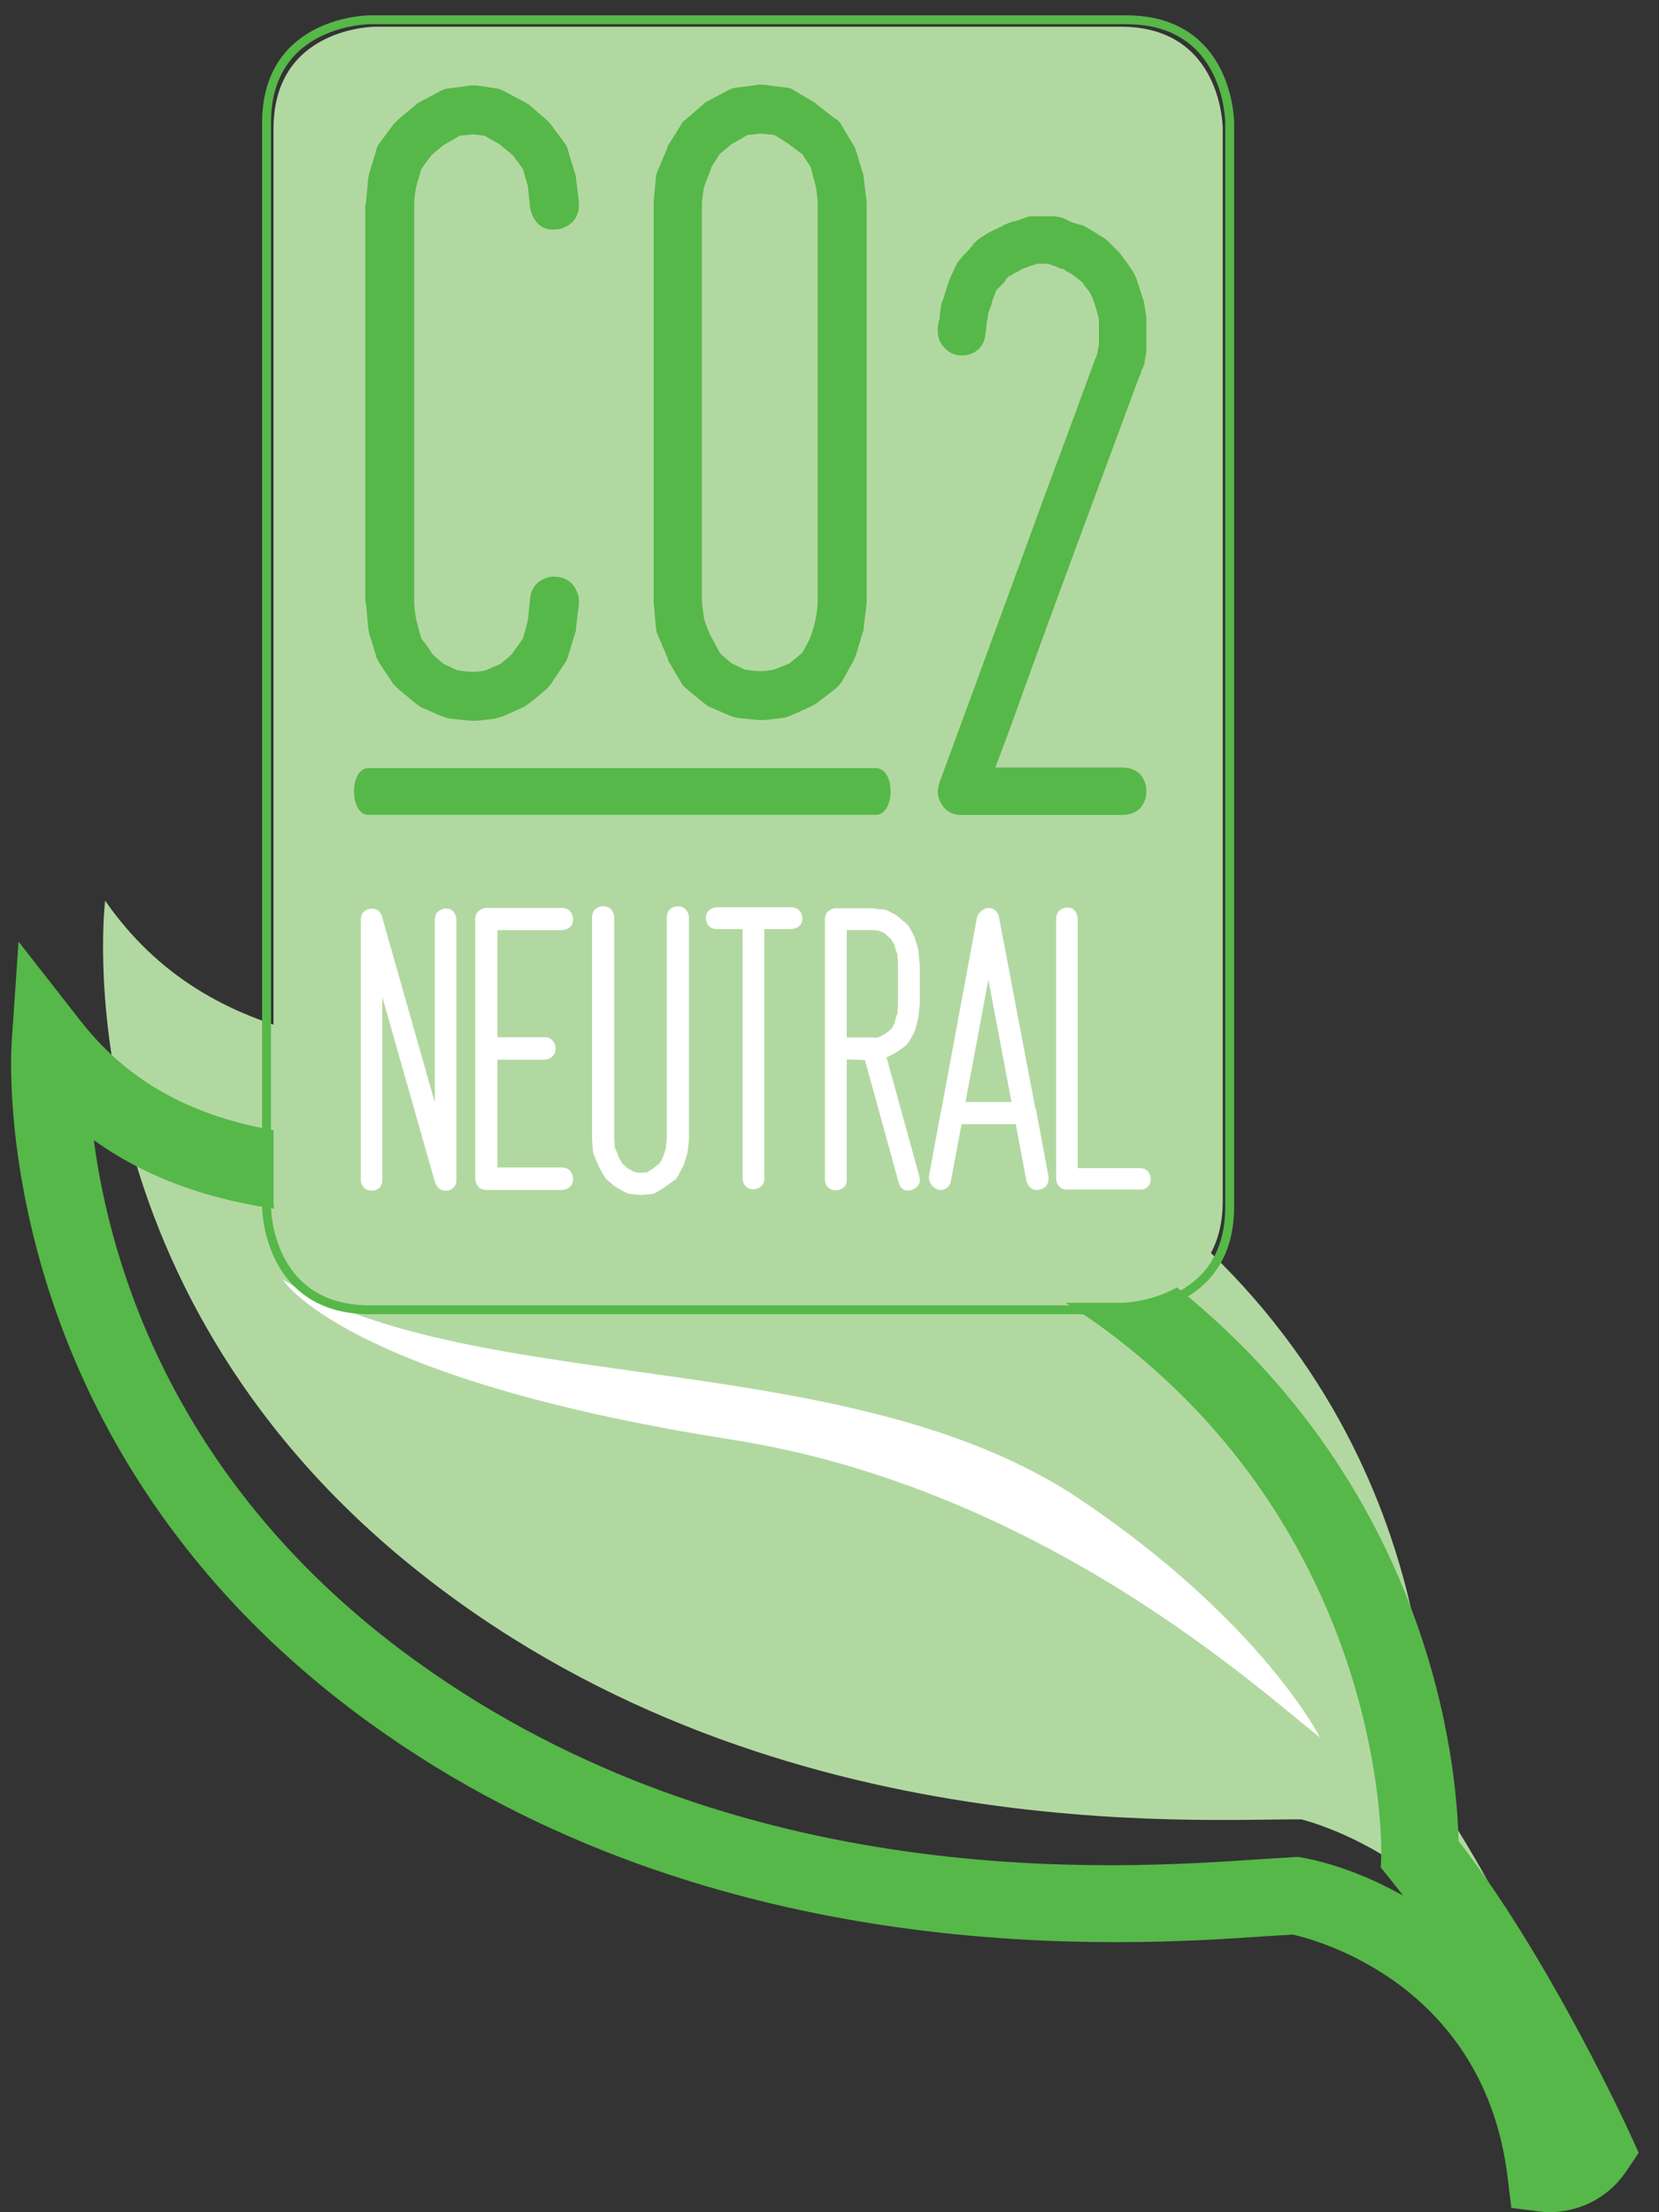 <?xml version="1.0" encoding="utf-8"?>
<!-- Generator: Adobe Illustrator 17.1.0, SVG Export Plug-In . SVG Version: 6.00 Build 0)  -->
<!DOCTYPE svg PUBLIC "-//W3C//DTD SVG 1.1//EN" "http://www.w3.org/Graphics/SVG/1.1/DTD/svg11.dtd">
<svg version="1.1" id="Layer_1" xmlns="http://www.w3.org/2000/svg" xmlns:xlink="http://www.w3.org/1999/xlink" x="0px" y="0px"
	 viewBox="0 0 150 200" enable-background="new 0 0 150 200" xml:space="preserve">
<rect x="0" y="0" width="150" height="200" fill="#333333" stroke="none"/>
<path fill="#B2D8A1" d="M138.885,190.809c0,0,2.673,0.489,4.503-1.94c0,0-6.659-16.953-14.297-27.497
	c0,0,2.702-29.546-23.192-51.335c-32.942-27.733-77.304-1.185-96.391-28.605c0,0-4.262,34.181,27.596,60.066
	c31.851,25.882,71.785,22.862,80.578,22.991C117.683,164.49,137.48,169.241,138.885,190.809"/>
<path fill="#56B848" d="M1.054,94.225c-0.104,1.483-2.094,36.585,32.323,61.509c31.377,22.72,68.764,20.162,81.05,19.317
	c0,0,1.868-0.114,2.469-0.152c2.578,0.591,17.333,4.727,19.427,22.01l0.328,2.705l2.707,0.34c1.793,0.224,5.442-0.301,7.72-3.711
	l1.088-1.622l-0.815-1.774c-0.308-0.671-7.41-16.063-15.48-26.409c-0.109-6.143-2.089-32.557-27.402-51.561
	c-18.229-13.691-38.51-12.864-56.407-12.129c-16.953,0.696-31.595,1.294-40.771-10.44l-5.614-7.178L1.054,94.225z M37.478,150.074
	c-21.789-15.778-27.529-35.855-28.995-47c10.892,7.827,25.038,7.265,39.867,6.662c17.544-0.72,35.684-1.465,51.924,10.733
	c23.95,17.983,24.613,44.06,24.613,46.822v0.236l-0.04,1.304l0.82,1.016c0.4,0.492,0.792,1.006,1.19,1.528
	c-3.346-1.883-6.59-2.976-9.069-3.425l-0.42-0.077l-3.42,0.211C101.053,168.964,66.798,171.313,37.478,150.074"/>
<path fill="#FFFFFF" d="M119.343,157.07c0,0-5.266-10.43-21.57-21.441c-20.86-14.096-54.619-9.19-72.215-19.953
	c0,0,5.447,8.957,40.57,14.471C94.372,134.576,114.256,153.153,119.343,157.07"/>
<path fill="#B2D8A1" d="M33.945,2.414c0,0-9.215,0-9.215,9.215v96.939c0,0,0,9.218,9.215,9.218h67.396c0,0,9.215,0,9.215-9.218
	V11.629c0,0,0-9.215-9.215-9.215H33.945z"/>
<path fill="none" stroke="#56B848" stroke-width="0.803" d="M33.452,1.787c0,0-9.352,0-9.352,9.317v97.993c0,0,0,9.317,9.352,9.317
	h68.379c0,0,9.352,0,9.352-9.317V11.104c0,0,0-9.317-9.352-9.317H33.452z"/>
<path fill="#56B848" d="M43.045,7.723l1.756,0.258c0.174,0,0.435,0.087,0.78,0.263l1.952,1.038l0.325,0.196l0.065,0.062l1.498,1.302
	l0.323,0.328l1.302,1.754c0.174,0.219,0.281,0.457,0.325,0.718l0.651,2.146c0.045,0.087,0.065,0.219,0.065,0.39l0.261,2.146
	c0.042,1.13-0.432,1.888-1.431,2.278c-0.174,0.087-0.37,0.132-0.586,0.132c-1.041,0.129-1.776-0.306-2.211-1.302
	c-0.087-0.219-0.152-0.435-0.196-0.651l-0.194-1.952l-0.457-1.56c-0.087-0.132-0.39-0.544-0.912-1.237l-1.103-0.909l-0.067-0.067
	l-1.364-0.78l-1.041-0.132l-1.237,0.132c-0.867,0.522-1.324,0.78-1.366,0.78l-1.108,0.912l-0.062,0.065
	c-0.522,0.693-0.825,1.105-0.912,1.237l-0.457,1.56c-0.129,0.651-0.194,1.259-0.194,1.823v35.579c0,0.566,0.065,1.172,0.194,1.823
	c0.045,0.216,0.196,0.78,0.457,1.692c0.432,0.519,0.758,0.974,0.974,1.364c0.261,0.263,0.609,0.566,1.041,0.912l1.237,0.586h0.065
	c0.522,0.089,0.976,0.129,1.369,0.129c0.301,0,0.671-0.04,1.103-0.129l1.369-0.586c0.432-0.345,0.78-0.648,1.041-0.912l0.974-1.364
	c0.261-0.912,0.412-1.475,0.457-1.692c0.129-1.215,0.194-1.843,0.194-1.888c0.087-0.996,0.609-1.647,1.562-1.95
	c0.303-0.087,0.586-0.109,0.845-0.065c0.996,0.087,1.647,0.651,1.952,1.689c0.042,0.216,0.065,0.457,0.065,0.715l-0.261,2.149
	c0,0.216-0.02,0.368-0.065,0.455l-0.651,2.146c-0.084,0.261-0.174,0.457-0.258,0.584l-1.302,1.955l-0.325,0.39l-0.065,0.065
	l-1.498,1.237l-0.584,0.39l-1.888,0.845c-0.171,0.045-0.39,0.107-0.651,0.194l-1.692,0.196h-0.584l-1.888-0.196
	c-0.174-0.042-0.39-0.104-0.651-0.194l-1.952-0.845c-0.303-0.219-0.474-0.348-0.519-0.39l-1.495-1.237l-0.457-0.455l-1.302-1.955
	l-0.258-0.517v-0.067l-0.651-2.146l-0.065-0.39v-0.065l-0.196-2.149c0-0.042-0.022-0.107-0.065-0.194V18.587
	c0-0.089,0.022-0.176,0.065-0.263l0.196-2.146l0.065-0.325v-0.065l0.651-2.146c0.045-0.261,0.152-0.499,0.325-0.718l1.302-1.754
	c0.129-0.087,0.238-0.196,0.323-0.328l1.562-1.302c0.129-0.127,0.238-0.214,0.325-0.258l1.952-1.038
	c0.345-0.176,0.628-0.263,0.845-0.263l1.952-0.258H43.045z"/>
<path fill="#56B848" d="M68.797,12.079l-1.239,0.132c-0.864,0.522-1.321,0.78-1.364,0.78c-0.087,0.087-0.457,0.39-1.108,0.912
	l-0.78,1.237v0.065l-0.651,1.692c-0.129,0.78-0.194,1.346-0.194,1.692v35.579c0,0.263,0.065,0.847,0.194,1.759
	c0.306,0.912,0.544,1.495,0.718,1.756c0.345,0.693,0.606,1.17,0.78,1.431l0.974,0.845l1.237,0.586h0.065
	c0.522,0.089,0.976,0.132,1.369,0.132c0.258,0,0.648-0.042,1.17-0.132c0.996-0.39,1.475-0.586,1.431-0.586l1.105-0.912
	c0.174-0.258,0.412-0.693,0.715-1.297c0.216-0.566,0.39-1.153,0.522-1.759c0.129-0.651,0.194-1.257,0.194-1.823V18.586
	c0-0.564-0.065-1.172-0.194-1.823l-0.455-1.692c-0.306-0.432-0.544-0.802-0.718-1.105l-1.299-0.976l-1.237-0.78L68.797,12.079z
	 M69.055,7.657l1.952,0.258c0.303,0,0.606,0.109,0.912,0.328l1.754,1.041l0.132,0.129l1.692,1.302
	c0.261,0.129,0.455,0.325,0.586,0.584l1.041,1.759c0.084,0.087,0.174,0.258,0.258,0.519l0.651,2.149
	c0.045,0.084,0.065,0.216,0.065,0.39l0.263,2.144v0.263v35.776v0.194l-0.263,2.146c0,0.219-0.02,0.37-0.065,0.457l-0.651,2.146
	l-0.194,0.457l-1.041,1.885c-0.174,0.261-0.39,0.499-0.651,0.718l-1.692,1.302l-0.455,0.258l-1.888,0.845l-0.584,0.194h-0.067
	l-1.692,0.196h-0.584l-1.888-0.196c-0.171-0.04-0.39-0.104-0.651-0.194l-1.952-0.845c-0.301-0.219-0.474-0.348-0.519-0.39
	l-1.495-1.237c-0.219-0.174-0.39-0.39-0.519-0.651l-1.108-1.885c0-0.087-0.022-0.176-0.065-0.258l-0.909-2.149
	c-0.089-0.261-0.132-0.477-0.132-0.653l-0.196-2.146v-0.194V18.522v-0.263l0.196-2.144c0-0.132,0.042-0.328,0.132-0.586l0.909-2.149
	c0-0.129,0.042-0.236,0.132-0.323l1.103-1.759c0.045-0.171,0.196-0.345,0.457-0.522l1.495-1.297
	c0.129-0.132,0.238-0.219,0.325-0.263l1.952-1.038c0.345-0.176,0.628-0.263,0.845-0.263l1.952-0.258H69.055z"/>
<path fill="#56B848" d="M96.042,19.685c0.087,0.045,0.194,0.087,0.325,0.132c0.087,0.042,0.161,0.087,0.226,0.132
	c0.067,0.042,0.119,0.065,0.164,0.065c0.042,0.045,0.216,0.107,0.522,0.194c0.129,0.042,0.281,0.087,0.455,0.132
	c0.087,0,0.238,0.065,0.455,0.191l0.782,0.457l0.39,0.261c0.127,0.084,0.281,0.174,0.455,0.261c0.084,0.042,0.216,0.152,0.39,0.323
	l0.847,0.847l0.196,0.196l0.517,0.715l0.067,0.065l0.651,0.976l0.129,0.261l0.127,0.258l0.653,2.019
	c0.045,0.084,0.065,0.194,0.065,0.325l0.194,1.17v0.323v2.67c0,0.171-0.042,0.432-0.127,0.78c0,0.303-0.087,0.626-0.261,0.974
	c-0.042,0-0.067,0.022-0.067,0.065v0.132c-0.045,0.042-0.062,0.109-0.062,0.196c0,0.04-0.022,0.084-0.067,0.129
	c0,0.042-0.022,0.087-0.065,0.129l-5.855,15.808l-2.278,6.18l-2.079,5.723l-1.692,4.685l-1.105,2.929h11.51
	c0.609,0,1.13,0.196,1.562,0.586c0.39,0.432,0.584,0.951,0.584,1.56c0,0.606-0.194,1.128-0.584,1.56
	c-0.432,0.39-0.954,0.586-1.562,0.586H86.936c-0.78,0-1.369-0.301-1.759-0.912c-0.258-0.387-0.39-0.802-0.39-1.235
	c0-0.132,0.022-0.258,0.065-0.39c0-0.087,0.025-0.196,0.067-0.325l7.022-19.124l2.541-6.962l2.275-6.115l1.624-4.421
	c0.39-1.043,0.589-1.585,0.589-1.624l0.129-0.263c0.045-0.087,0.062-0.149,0.062-0.194c0-0.045,0.022-0.087,0.067-0.132
	c0-0.258,0.042-0.522,0.132-0.78v-2.082c0-0.261-0.045-0.522-0.132-0.78c-0.045-0.174-0.119-0.435-0.229-0.78
	c-0.107-0.35-0.206-0.609-0.293-0.782c-0.171-0.348-0.325-0.584-0.455-0.715s-0.238-0.281-0.325-0.457
	c-0.087-0.087-0.184-0.171-0.293-0.258c-0.107-0.087-0.206-0.174-0.293-0.261c-0.084-0.042-0.152-0.084-0.194-0.129
	c-0.045-0.042-0.107-0.087-0.194-0.132c-0.087-0.042-0.154-0.087-0.196-0.129l-0.261-0.129c-0.087-0.045-0.152-0.087-0.196-0.132
	c-0.04-0.042-0.109-0.087-0.196-0.132c-0.127,0-0.281-0.042-0.452-0.127l-0.258-0.132h-0.132c-0.045,0-0.087-0.022-0.132-0.065
	c-0.042-0.045-0.099-0.067-0.161-0.067c-0.067,0-0.119-0.02-0.164-0.065h-1.041l-0.39,0.132c-0.129,0.042-0.216,0.065-0.261,0.065
	c-0.042,0.045-0.142,0.087-0.293,0.132c-0.149,0.045-0.271,0.084-0.355,0.127l-0.455,0.263c-0.219,0.087-0.35,0.149-0.395,0.194
	c0.045,0-0.104,0.087-0.455,0.261c-0.127,0.129-0.216,0.238-0.258,0.325c-0.045,0.087-0.084,0.149-0.129,0.194l-0.132,0.132
	l-0.455,0.455c-0.087,0.087-0.144,0.176-0.161,0.261c-0.022,0.087-0.057,0.174-0.102,0.261c-0.042,0.087-0.104,0.258-0.191,0.522
	c-0.045,0.127-0.067,0.236-0.067,0.325c-0.042,0.087-0.084,0.191-0.127,0.323c-0.089,0.258-0.154,0.435-0.196,0.522
	c0,0.084-0.01,0.184-0.035,0.291c-0.02,0.109-0.032,0.206-0.032,0.293c-0.042,0.132-0.065,0.241-0.065,0.325v0.065l-0.129,1.043
	c-0.087,0.604-0.368,1.073-0.847,1.398c-0.477,0.323-1.018,0.442-1.624,0.358c-0.524-0.087-0.954-0.35-1.304-0.78
	c-0.343-0.392-0.519-0.847-0.519-1.366V29.64c0-0.132,0.022-0.283,0.065-0.455c0.087-0.308,0.129-0.479,0.129-0.522v-0.196
	c0-0.174,0.025-0.303,0.067-0.392c0-0.171,0.02-0.368,0.065-0.581c0.045-0.089,0.065-0.154,0.065-0.199
	c0-0.042,0.022-0.087,0.067-0.127l0.323-1.043l0.325-0.976c0.045-0.045,0.067-0.084,0.067-0.129c0-0.042,0.02-0.087,0.065-0.129
	l0.455-0.979c0.132-0.258,0.281-0.455,0.457-0.584c0.042-0.087,0.104-0.174,0.194-0.261l0.323-0.325
	c0.132-0.129,0.241-0.258,0.325-0.39c0.087-0.087,0.174-0.194,0.263-0.323c0.261-0.263,0.455-0.435,0.586-0.522l0.842-0.522
	c0.045,0,0.087-0.022,0.132-0.065l0.976-0.455c0.045-0.042,0.077-0.065,0.097-0.065c0.022,0,0.057-0.022,0.099-0.065l0.842-0.325
	h0.132l0.976-0.328c0.129-0.084,0.348-0.129,0.651-0.129h1.823C95.411,19.556,95.692,19.6,96.042,19.685"/>
<path fill="#FFFFFF" d="M34.475,82.679l0.062,0.181l4.782,16.828v-16.56c0-0.46,0.219-0.768,0.656-0.926
	c0.102-0.042,0.211-0.06,0.33-0.06c0.457,0,0.758,0.219,0.897,0.658c0.04,0.099,0.06,0.209,0.06,0.328v23.555
	c0,0.46-0.219,0.765-0.658,0.929c-0.06,0.017-0.119,0.027-0.179,0.027c-0.479,0.06-0.837-0.169-1.076-0.688l-4.784-16.828v16.56
	c0,0.479-0.219,0.787-0.658,0.929c-0.099,0.017-0.196,0.027-0.298,0.027c-0.457,0-0.768-0.209-0.926-0.628
	c-0.04-0.099-0.06-0.209-0.06-0.328V83.129c0-0.46,0.219-0.768,0.658-0.926c0.06-0.02,0.119-0.03,0.179-0.03
	C33.918,82.093,34.256,82.262,34.475,82.679"/>
<path fill="#FFFFFF" d="M50.803,82.083c0.477,0,0.797,0.229,0.956,0.686c0.04,0.102,0.06,0.211,0.06,0.333
	c0,0.477-0.229,0.785-0.688,0.922c-0.099,0.042-0.209,0.065-0.328,0.065h-5.83v9.682h4.245c0.479,0,0.797,0.229,0.956,0.688
	c0.04,0.099,0.06,0.209,0.06,0.33c0,0.477-0.229,0.795-0.688,0.954c-0.099,0.042-0.209,0.06-0.328,0.06h-4.245v9.747h5.83
	c0.477,0,0.797,0.229,0.956,0.686c0.04,0.119,0.06,0.229,0.06,0.328c0,0.482-0.229,0.8-0.688,0.959
	c-0.099,0.04-0.209,0.06-0.328,0.06h-6.816c-0.477,0-0.797-0.229-0.956-0.686c-0.04-0.102-0.06-0.211-0.06-0.333v-23.46
	c0-0.482,0.229-0.8,0.686-0.959c0.102-0.04,0.211-0.06,0.33-0.06H50.803z"/>
<path fill="#FFFFFF" d="M60.944,81.992c0.119-0.04,0.229-0.06,0.33-0.06c0.477,0,0.797,0.229,0.956,0.688
	c0.037,0.099,0.06,0.209,0.06,0.33v20.085v0.089l-0.122,0.986c0,0.079-0.01,0.142-0.03,0.179l-0.298,0.986
	c-0.06,0.099-0.089,0.161-0.089,0.181l-0.477,0.897c-0.062,0.139-0.152,0.248-0.271,0.33l-0.807,0.566l-0.06,0.06l-0.777,0.479
	c-0.139,0.099-0.278,0.149-0.417,0.149l-0.867,0.089c-0.079,0.02-0.159,0.02-0.238,0l-0.869-0.089c-0.099,0-0.229-0.04-0.387-0.119
	l-0.867-0.479l-0.149-0.089l-0.03-0.03l-0.688-0.596c-0.04-0.022-0.109-0.112-0.209-0.271l-0.509-0.897c0-0.02-0.01-0.05-0.03-0.089
	l-0.417-0.986l-0.06-0.238v-0.032l-0.092-0.986v-0.089V82.951c0-0.482,0.221-0.8,0.661-0.959c0.117-0.04,0.229-0.06,0.325-0.06
	c0.479,0,0.797,0.229,0.959,0.688c0.04,0.099,0.06,0.209,0.06,0.33v20.025l0.06,0.777v0.032c0.099,0.176,0.209,0.435,0.328,0.775
	c0.06,0.159,0.181,0.378,0.36,0.656l0.447,0.39l0.03,0.03l0.628,0.33c0.238,0.04,0.427,0.06,0.566,0.06l0.509-0.032h0.03
	c0.238-0.159,0.43-0.278,0.569-0.358c0.099-0.097,0.288-0.248,0.566-0.447c0.079-0.122,0.189-0.318,0.33-0.599
	c0.079-0.201,0.159-0.46,0.238-0.777l0.092-0.837V82.951C60.288,82.469,60.504,82.151,60.944,81.992"/>
<path fill="#FFFFFF" d="M71.533,82.024c0.477,0,0.795,0.219,0.956,0.656c0.04,0.122,0.06,0.231,0.06,0.33
	c0,0.477-0.229,0.787-0.688,0.926c-0.099,0.037-0.209,0.06-0.328,0.06h-2.422v22.539c0,0.46-0.221,0.768-0.658,0.926
	c-0.099,0.037-0.209,0.06-0.328,0.06c-0.46,0-0.768-0.219-0.926-0.658c-0.04-0.099-0.06-0.209-0.06-0.328V83.996h-2.332
	c-0.457,0-0.768-0.219-0.926-0.658c-0.04-0.099-0.06-0.209-0.06-0.328c0-0.46,0.219-0.768,0.658-0.926
	c0.099-0.04,0.209-0.06,0.328-0.06H71.533z"/>
<path fill="#FFFFFF" d="M76.559,84.086v9.712h2.362c0.099,0,0.169,0.012,0.209,0.032c0.201-0.042,0.31-0.06,0.328-0.06l0.569-0.301
	l0.539-0.417c0.122-0.179,0.229-0.368,0.328-0.569c0.082-0.4,0.161-0.676,0.241-0.835l0.06-0.837v-3.649l-0.06-0.897v-0.03
	c-0.099-0.201-0.179-0.447-0.241-0.745c-0.119-0.241-0.236-0.45-0.355-0.628c-0.201-0.159-0.383-0.32-0.541-0.479l-0.477-0.211
	l-0.03-0.027c-0.238-0.04-0.45-0.06-0.628-0.06H76.559z M78.921,82.111c0.04,0,0.082,0.012,0.119,0.03l0.867,0.092
	c0.099,0,0.211,0.027,0.33,0.087l0.745,0.39c0.06,0.02,0.129,0.07,0.211,0.149l0.777,0.661c0.057,0.037,0.127,0.117,0.209,0.236
	l0.479,0.867c0.037,0.082,0.057,0.152,0.057,0.211l0.298,0.956c0.022,0.037,0.032,0.097,0.032,0.179l0.087,1.076l0.032,0.06v3.736
	c0,0.06-0.01,0.099-0.032,0.122l-0.087,0.956c0,0.057-0.01,0.109-0.032,0.149l-0.268,1.046l-0.087,0.209v0.032l-0.479,0.835
	c-0.119,0.159-0.209,0.268-0.268,0.328l-0.777,0.569c-0.022,0.022-0.072,0.05-0.152,0.089l-0.745,0.39h-0.089l2.986,10.82
	l0.032,0.241v0.027c0,0.442-0.238,0.75-0.718,0.929c-0.497,0.139-0.869,0-1.105-0.42c-0.04-0.079-0.07-0.159-0.087-0.241
	l-3.053-11.088l-1.644-0.057v10.877c0,0.46-0.216,0.76-0.656,0.897c-0.099,0.04-0.209,0.062-0.33,0.062
	c-0.457,0-0.768-0.209-0.926-0.631c-0.037-0.097-0.06-0.209-0.06-0.328V83.1c0-0.457,0.219-0.768,0.658-0.926
	c0.099-0.04,0.209-0.062,0.328-0.062H78.921z"/>
<path fill="#FFFFFF" d="M87.297,99.628h4.158l-2.091-11.061L87.297,99.628z M90.288,82.769c0.022,0.04,0.03,0.082,0.03,0.119
	l3.291,17.308c0.06,0.06,0.087,0.139,0.087,0.241l1.108,5.946v0.179c0,0.479-0.229,0.8-0.691,0.959
	c-0.037,0.017-0.077,0.027-0.117,0.027c-0.519,0.122-0.887-0.07-1.105-0.569c-0.042-0.077-0.07-0.159-0.092-0.236l-0.956-5.112
	h-4.901l-0.959,5.112c-0.097,0.497-0.39,0.777-0.864,0.837c-0.099,0-0.211-0.01-0.33-0.032c-0.46-0.196-0.728-0.527-0.805-0.986
	v-0.179l1.073-5.797c0-0.06,0.02-0.149,0.062-0.268l3.227-17.43c0.201-0.457,0.529-0.728,0.986-0.805
	C89.811,82.084,90.131,82.31,90.288,82.769"/>
<path fill="#FFFFFF" d="M96.155,82.111c0.099-0.037,0.209-0.06,0.33-0.06c0.457,0,0.755,0.221,0.894,0.658
	c0.042,0.099,0.062,0.209,0.062,0.328v22.571h5.648c0.46,0,0.755,0.219,0.899,0.658c0.037,0.097,0.055,0.209,0.055,0.328
	c0,0.477-0.219,0.785-0.656,0.926c-0.099,0.017-0.199,0.027-0.298,0.027h-6.605c-0.462,0-0.768-0.209-0.929-0.628
	c-0.037-0.099-0.06-0.209-0.06-0.325V83.038C95.497,82.583,95.718,82.273,96.155,82.111"/>
<path fill="#56B848" d="M33.316,69.444c-1.749,0-1.744,4.225,0,4.225h45.863c1.769,0,1.821-4.225,0-4.225H33.316z"/>
</svg>
